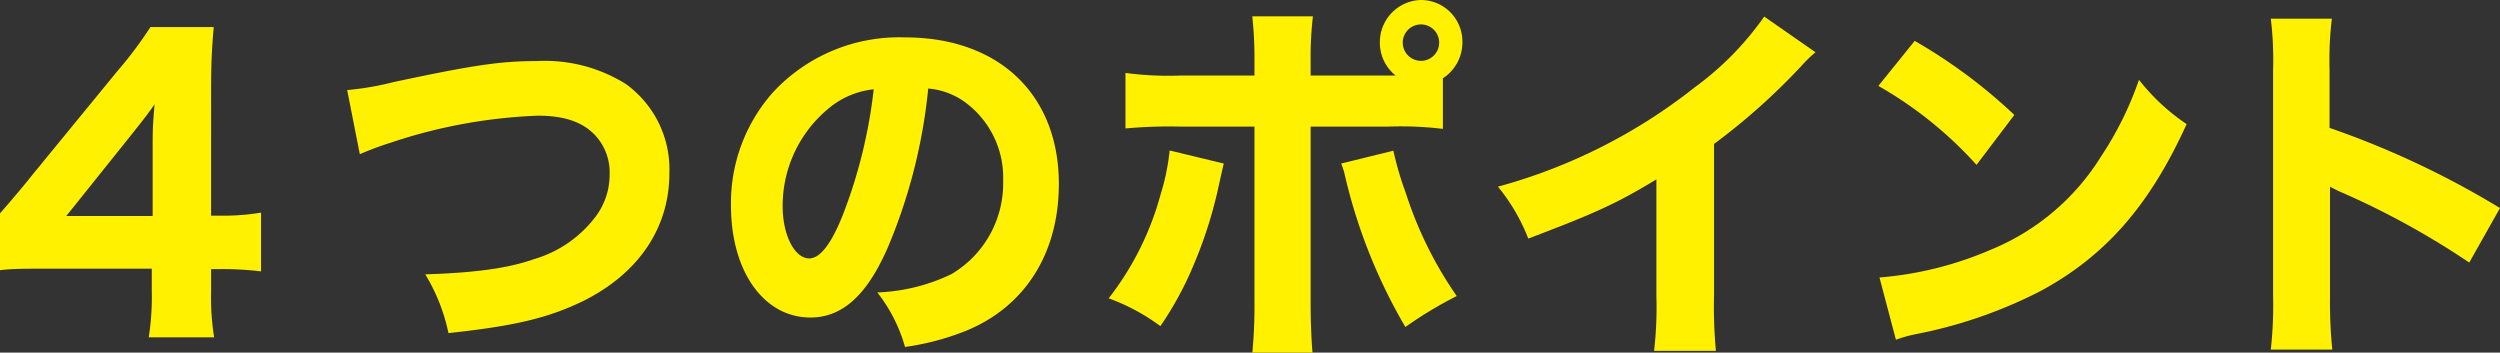 <svg xmlns="http://www.w3.org/2000/svg" width="229.28" height="32.34" viewBox="0 0 229.28 32.34"><rect x="0" y="0" width="229.28" height="32.34" fill="#333333" stroke="none"/><defs><style>.cls-1{fill:#fff100;}</style></defs><g id="レイヤー_2" data-name="レイヤー 2"><g id="テキスト"><path class="cls-1" d="M0,19.57C1.37,18,2.37,16.8,3,16l7.8-9.52a36.34,36.34,0,0,0,3-4h5.8c-.17,2-.24,3.32-.24,5.88V19.78h1a20.88,20.88,0,0,0,3.58-.28v5.39a28.63,28.63,0,0,0-3.58-.21h-1v2.13a22.84,22.84,0,0,0,.28,4.13h-6a23.75,23.75,0,0,0,.28-4.2v-2.1H4.36c-2.06,0-3.23,0-4.36.14Zm14-6.2c0-1,0-1.89.18-3.81-.52.77-1.21,1.64-2.1,2.76l-6,7.49H14Z"/><path class="cls-1" d="M31.84,8.26a27.12,27.12,0,0,0,4.25-.73C43.27,6,45.82,5.6,49.25,5.6a14,14,0,0,1,8.14,2.1,9.64,9.64,0,0,1,4,8.19c0,5-2.81,9.14-7.79,11.66-3.27,1.61-6.36,2.34-12.47,3a17,17,0,0,0-2.13-5.39c4.57-.14,7.62-.56,10-1.4a10.93,10.93,0,0,0,5.67-3.95A6.4,6.4,0,0,0,55.91,16a5,5,0,0,0-1.34-3.61c-1.16-1.22-2.85-1.78-5.22-1.78a47.9,47.9,0,0,0-13.53,2.48A29.53,29.53,0,0,0,33,14.14Z"/><path class="cls-1" d="M81.46,22.61c-1.92,4.45-4.19,6.51-7.14,6.51-4.26,0-7.28-4.23-7.28-10.25a15.28,15.28,0,0,1,3.85-10.4A15.77,15.77,0,0,1,83,3.43c8.62,0,14.11,5.25,14.11,13.44,0,6.37-3.12,11.31-8.62,13.51A23.86,23.86,0,0,1,83,31.82a14.37,14.37,0,0,0-2.54-5,17.09,17.09,0,0,0,6.8-1.68A9.66,9.66,0,0,0,92,16.56a8.56,8.56,0,0,0-3.68-7.32,6.68,6.68,0,0,0-3.19-1.12A50.05,50.05,0,0,1,81.46,22.61ZM76,9.94a11.56,11.56,0,0,0-4.22,9c0,2.63,1.1,4.76,2.44,4.76,1,0,2.06-1.36,3.16-4.2A46,46,0,0,0,80.13,8.19,7.67,7.67,0,0,0,76,9.94Z"/><path class="cls-1" d="M112.24,15c-.11.42-.14.56-.59,2.59a40.12,40.12,0,0,1-2.23,6.83,30.76,30.76,0,0,1-3,5.49,18.56,18.56,0,0,0-4.74-2.55,27,27,0,0,0,4.77-9.56,20.1,20.1,0,0,0,.82-4Zm20.09-3.18a32.11,32.11,0,0,0-5-.21H120.2v16c0,1.85.07,3.6.18,4.79h-5.53a46.23,46.23,0,0,0,.2-4.79v-16h-6.83a43.71,43.71,0,0,0-5,.17V6.69a29.84,29.84,0,0,0,5,.24h6.83V5.57a35.71,35.71,0,0,0-.2-4.07h5.56a33,33,0,0,0-.21,4.07V6.93H128a3.84,3.84,0,0,1-1.45-3A3.87,3.87,0,0,1,130.34,0a3.81,3.81,0,0,1,3.78,3.89,3.91,3.91,0,0,1-1.79,3.29Zm-4.54,2a28.48,28.48,0,0,0,1.14,3.88,35.51,35.51,0,0,0,4.67,9.45,37.4,37.4,0,0,0-4.71,2.84,49.76,49.76,0,0,1-5.53-13.83A6.34,6.34,0,0,0,123,15Zm.86-9.91a1.67,1.67,0,1,0,3.34,0,1.67,1.67,0,1,0-3.34,0Z"/><path class="cls-1" d="M166.5,4.79a12.23,12.23,0,0,0-1.3,1.27,58.9,58.9,0,0,1-8,7.14V27a44,44,0,0,0,.17,5.18h-5.67a35.07,35.07,0,0,0,.21-5.08V16.45c-3.57,2.17-5.53,3.08-11.75,5.43a17.27,17.27,0,0,0-2.78-4.76A50.4,50.4,0,0,0,155.44,8a27.61,27.61,0,0,0,6.36-6.48Z"/><path class="cls-1" d="M175.6,3.75a48.32,48.32,0,0,1,9.14,6.79l-3.47,4.58a36.23,36.23,0,0,0-9-7.24Zm-3.23,21.7a32.37,32.37,0,0,0,10.24-2.56,21.45,21.45,0,0,0,10.1-8.57,30.63,30.63,0,0,0,3.46-7,18.86,18.86,0,0,0,4.37,4.06c-3.4,7.49-7.46,12.11-13.43,15.33a42.88,42.88,0,0,1-10,3.64l-1.51.32a11.11,11.11,0,0,0-1.72.49Z"/><path class="cls-1" d="M208.26,32.06a36.93,36.93,0,0,0,.21-4.93V6.41a31.38,31.38,0,0,0-.21-4.7h5.6a31.63,31.63,0,0,0-.21,4.7v5.32a81.33,81.33,0,0,1,15.63,7.35l-2.82,5A74.18,74.18,0,0,0,215,17.75a12.47,12.47,0,0,1-1.31-.63V27.2a43.21,43.21,0,0,0,.21,4.86Z"/></g></g></svg>